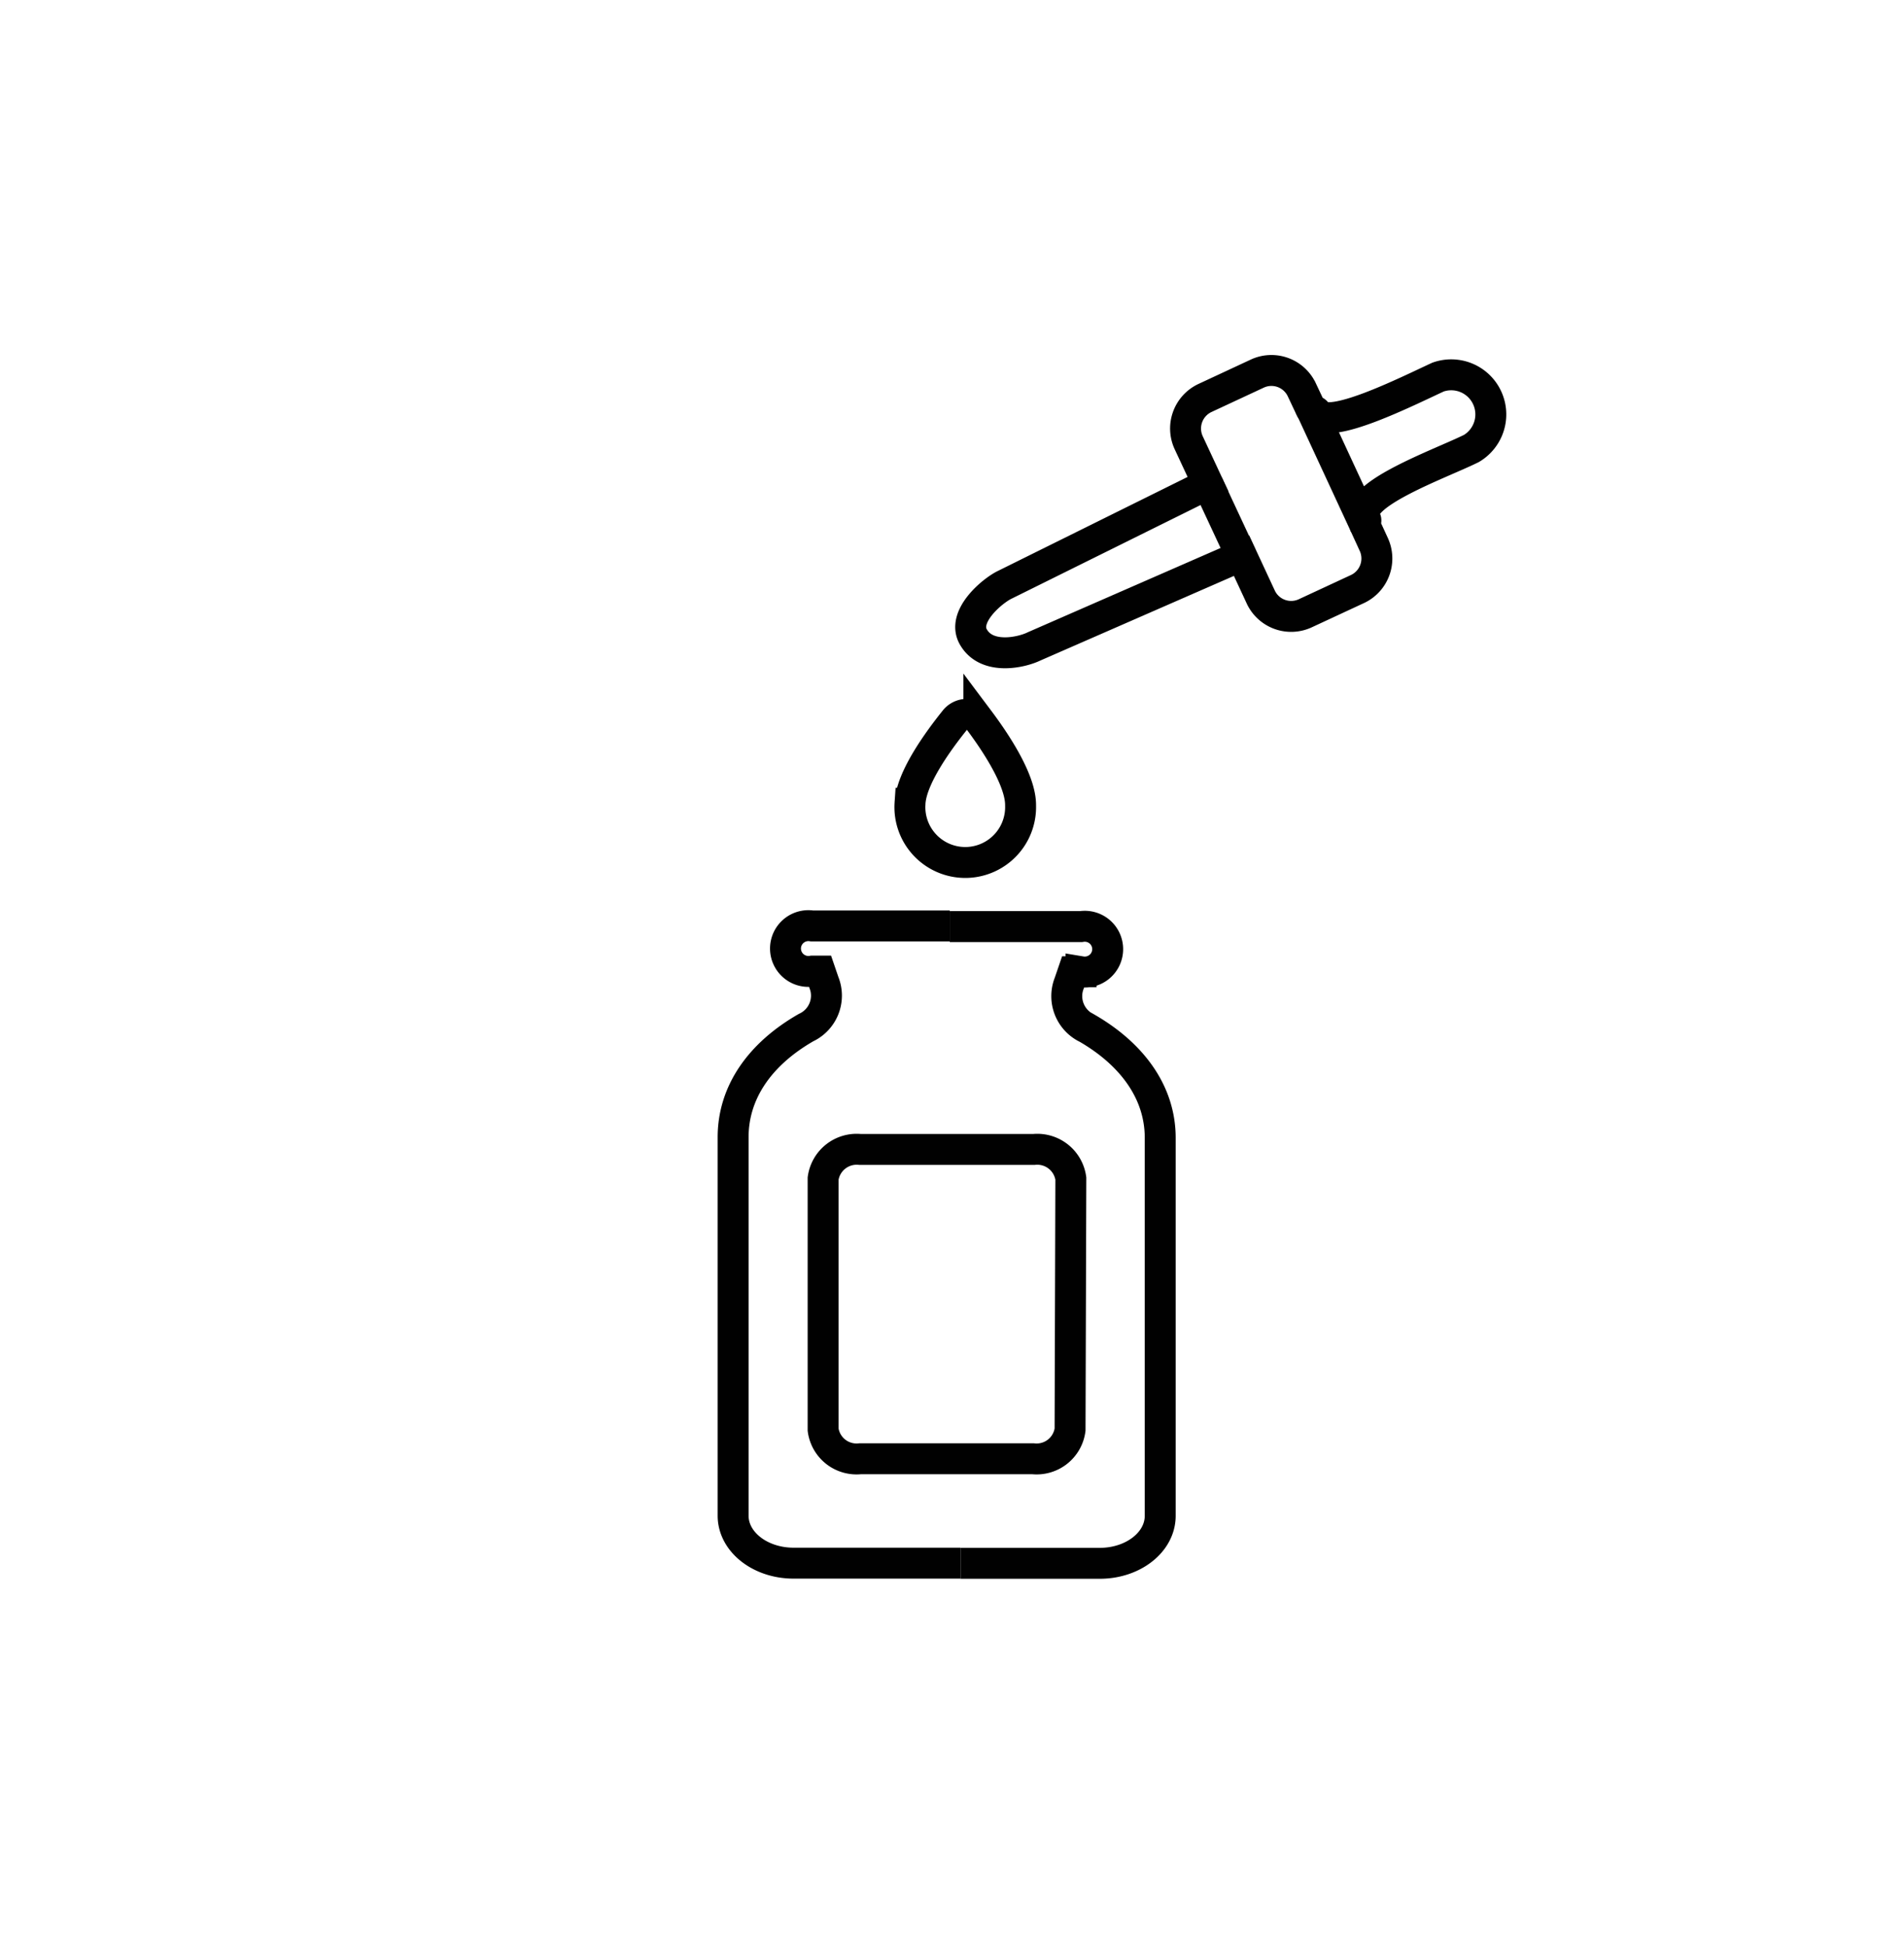 <svg xmlns="http://www.w3.org/2000/svg" viewBox="0 0 123.13 125.87">
  <g>
    <path d="M61.42,59.87h-8.9a1.48,1.48,0,1,0,0,2.92l.51,0,.25.73a2.28,2.28,0,0,1-1.15,2.92c-3,1.72-4.72,4.2-4.72,7.09V98c0,1.7,1.75,3.07,3.91,3.07h10.8M69.2,63.56m0,28.88a2.18,2.18,0,0,1-2.39,1.88H55.62a2.18,2.18,0,0,1-2.39-1.88V76.2a2.19,2.19,0,0,1,2.39-1.88H66.86a2.19,2.19,0,0,1,2.39,1.88Z" style="fill: none;stroke: #010101;stroke-miterlimit: 10;stroke-width: 2px"/>
    <g>
      <path d="M66,52.05c0-1.66-1.68-4.14-2.7-5.5a1,1,0,0,0-1.54,0c-1.06,1.32-2.83,3.73-2.91,5.39a3.58,3.58,0,1,0,7.15.14Z" style="fill: none;stroke: #010101;stroke-miterlimit: 10;stroke-width: 2px"/>
      <path d="M88.85,35.22,88.29,34c-.07-.15.12-.32,0-.46C87.46,32,93.13,30,95.15,29A2.56,2.56,0,0,0,93,24.38c-2,.92-7.18,3.54-7.86,2.3-.08-.15-.31-.11-.38-.26l-.57-1.21a2.17,2.17,0,0,0-2.89-1.05l-3.37,1.57a2.18,2.18,0,0,0-1.06,2.89l1.25,2.68L65,37.8c-.81.38-2.83,2.06-2.05,3.39.87,1.51,3.11,1,3.91.61l13.43-5.87,1.26,2.71a2.17,2.17,0,0,0,2.89,1l3.38-1.57A2.18,2.18,0,0,0,88.85,35.22Z" style="fill: none;stroke: #010101;stroke-miterlimit: 10;stroke-width: 2px"/>
      <path d="M62.12,101.08h9c2.16,0,3.91-1.37,3.91-3.07V73.57c0-2.89-1.76-5.37-4.73-7.09a2.29,2.29,0,0,1-1.15-2.92l.25-.73.51,0a1.48,1.48,0,1,0,0-2.92H61.42m-8.21,3.69" style="fill: none;stroke: #010101;stroke-miterlimit: 10;stroke-width: 2px"/>
    </g>
  </g>
  <line x1="78.11" y1="31.3" x2="80.27" y2="35.93" style="fill: none;stroke: #010101;stroke-miterlimit: 10;stroke-width: 2px"/>
  <line x1="84.68" y1="26.21" x2="88.29" y2="34" style="fill: none;stroke: #010101;stroke-miterlimit: 10;stroke-width: 2px"/>
</svg>
